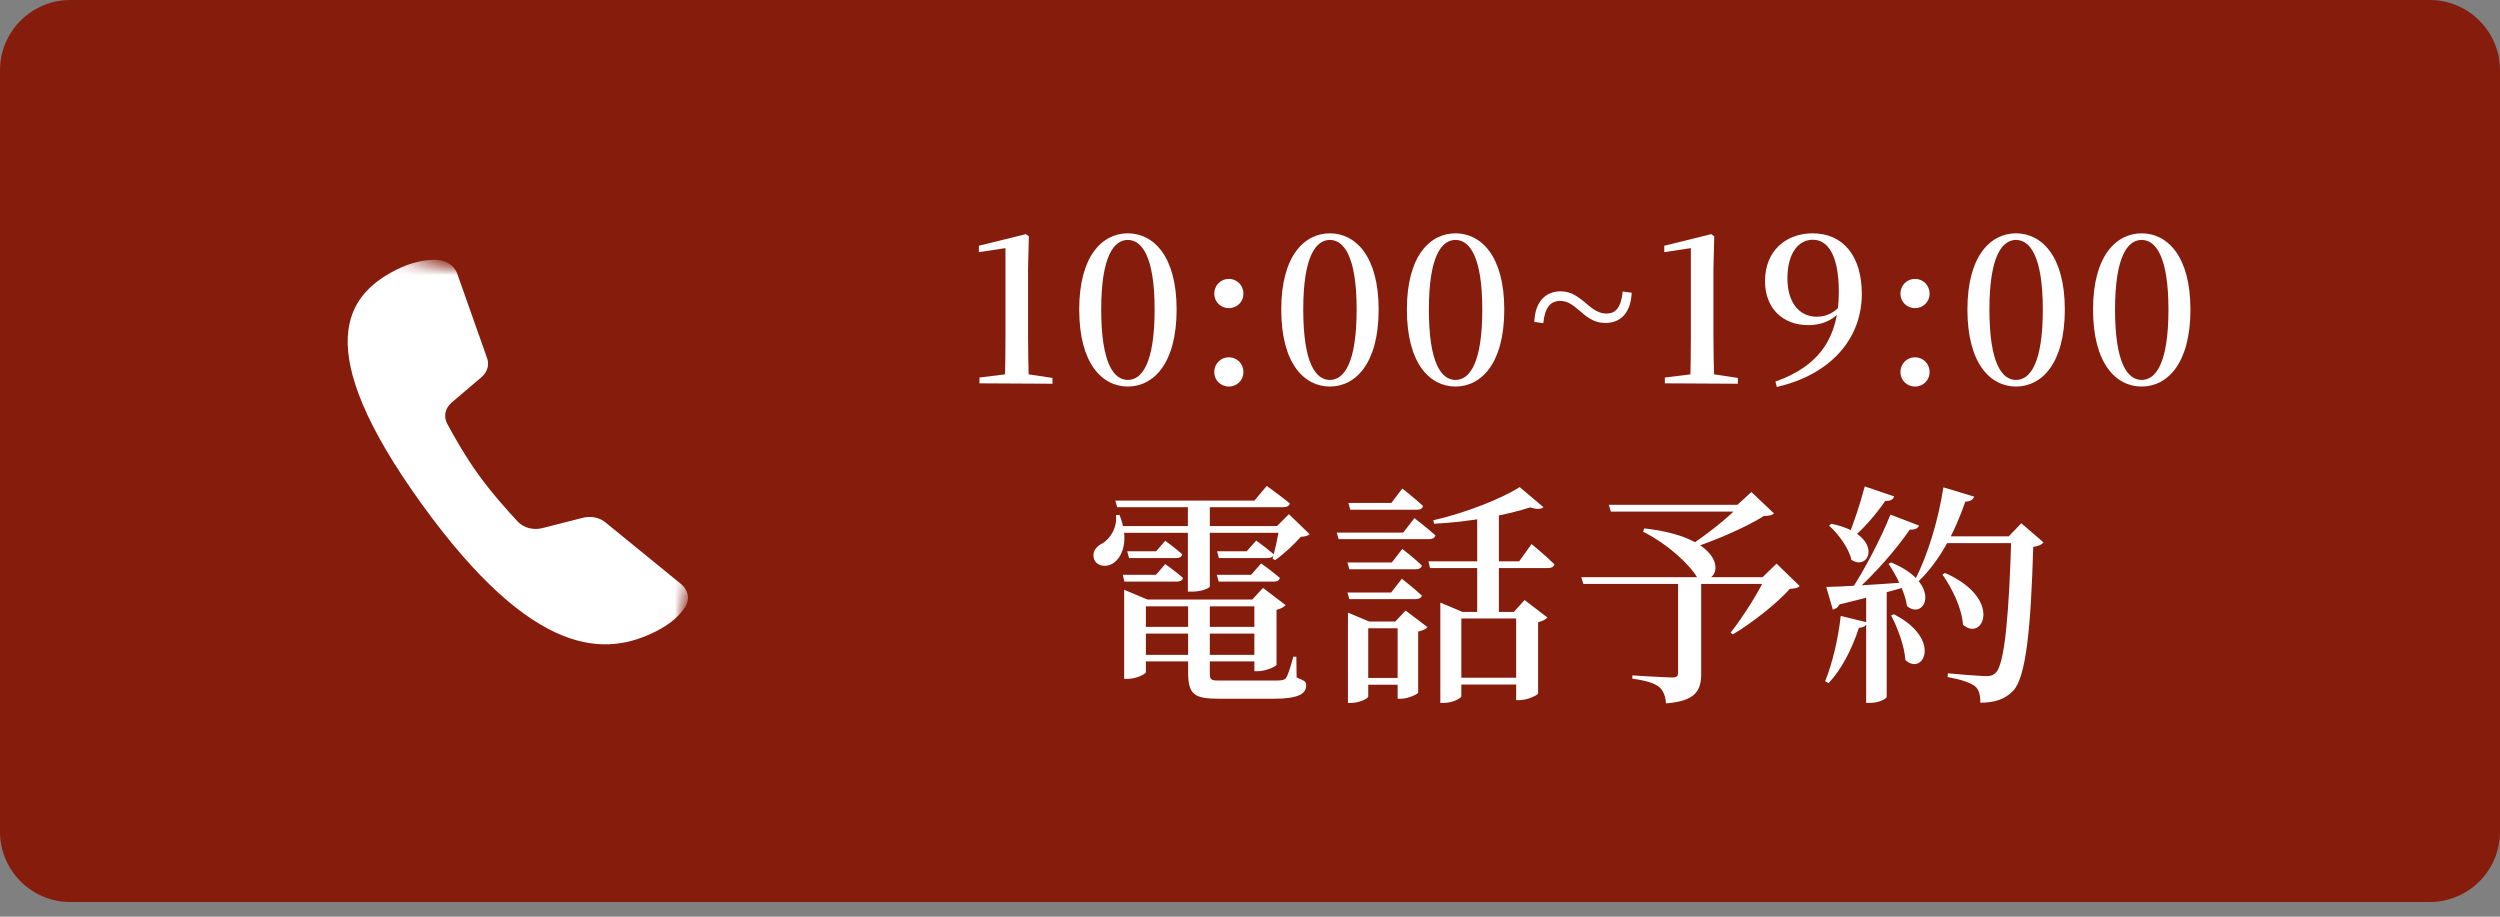 <svg width="150" height="55" viewBox="0 0 150 55" fill="none" xmlns="http://www.w3.org/2000/svg">
<rect x="0" y="0" width="150" height="55" fill="#808080" stroke="none"/>
<path d="M0 4.222C0 1.89 1.89 0 4.222 0H145.778C148.11 0 150 1.89 150 4.222V49.899C150 52.231 148.11 54.121 145.778 54.121H4.222C1.89 54.121 0 52.231 0 49.899V4.222Z" fill="#851200" fill-opacity="0.91"/>
<path d="M128.499 23.192C126.975 23.192 125.583 21.836 125.583 18.572C125.583 15.344 126.975 14 128.499 14C130.023 14 131.427 15.344 131.427 18.572C131.427 21.836 130.023 23.192 128.499 23.192ZM128.499 22.796C129.327 22.796 130.107 21.836 130.107 18.572C130.107 15.356 129.327 14.396 128.499 14.396C127.671 14.396 126.903 15.356 126.903 18.572C126.903 21.836 127.671 22.796 128.499 22.796Z" fill="white"/>
<path d="M120.961 23.192C119.437 23.192 118.045 21.836 118.045 18.572C118.045 15.344 119.437 14 120.961 14C122.485 14 123.889 15.344 123.889 18.572C123.889 21.836 122.485 23.192 120.961 23.192ZM120.961 22.796C121.789 22.796 122.569 21.836 122.569 18.572C122.569 15.356 121.789 14.396 120.961 14.396C120.133 14.396 119.365 15.356 119.365 18.572C119.365 21.836 120.133 22.796 120.961 22.796Z" fill="white"/>
<path d="M114.901 23.192C114.397 23.192 114.025 22.796 114.025 22.328C114.025 21.836 114.397 21.44 114.901 21.44C115.405 21.44 115.777 21.836 115.777 22.328C115.777 22.796 115.405 23.192 114.901 23.192ZM114.901 18.488C114.397 18.488 114.025 18.092 114.025 17.624C114.025 17.132 114.397 16.736 114.901 16.736C115.405 16.736 115.777 17.132 115.777 17.624C115.777 18.092 115.405 18.488 114.901 18.488Z" fill="white"/>
<path d="M106.609 23.216L106.525 22.892C109.177 21.968 110.329 20.216 110.329 17.516C110.329 15.308 109.669 14.384 108.769 14.384C107.941 14.384 107.245 15.14 107.245 16.712C107.245 18.152 107.965 19.004 108.997 19.004C109.609 19.004 110.089 18.752 110.521 18.224L110.773 18.296H110.665C110.293 19.028 109.525 19.508 108.493 19.508C106.993 19.508 105.901 18.524 105.901 16.868C105.901 15.032 107.173 14 108.757 14C110.593 14 111.709 15.368 111.709 17.636C111.709 20.348 109.813 22.484 106.609 23.216Z" fill="white"/>
<path d="M99.891 23V22.652L101.535 22.448H102.759L104.271 22.676V23.024L99.891 23ZM101.415 23C101.439 22.076 101.451 21.128 101.451 20.216V14.888L99.856 15.128V14.744L102.675 14.048L102.855 14.18L102.807 16.1V20.216C102.807 21.128 102.831 22.076 102.855 23H101.415Z" fill="white"/>
<path d="M95.178 18.212C95.622 18.608 95.97 18.812 96.402 18.812C96.918 18.812 97.266 18.476 97.362 17.492L97.902 17.564C97.842 18.8 97.218 19.376 96.33 19.376C95.73 19.376 95.346 19.148 94.794 18.656C94.29 18.224 94.014 18.056 93.606 18.056C93.054 18.056 92.694 18.416 92.598 19.388L92.058 19.316C92.106 18.068 92.754 17.48 93.642 17.48C94.242 17.48 94.65 17.768 95.178 18.212Z" fill="white"/>
<path d="M87.329 23.192C85.805 23.192 84.413 21.836 84.413 18.572C84.413 15.344 85.805 14 87.329 14C88.853 14 90.257 15.344 90.257 18.572C90.257 21.836 88.853 23.192 87.329 23.192ZM87.329 22.796C88.157 22.796 88.937 21.836 88.937 18.572C88.937 15.356 88.157 14.396 87.329 14.396C86.501 14.396 85.733 15.356 85.733 18.572C85.733 21.836 86.501 22.796 87.329 22.796Z" fill="white"/>
<path d="M79.791 23.192C78.267 23.192 76.875 21.836 76.875 18.572C76.875 15.344 78.267 14 79.791 14C81.315 14 82.719 15.344 82.719 18.572C82.719 21.836 81.315 23.192 79.791 23.192ZM79.791 22.796C80.619 22.796 81.399 21.836 81.399 18.572C81.399 15.356 80.619 14.396 79.791 14.396C78.963 14.396 78.195 15.356 78.195 18.572C78.195 21.836 78.963 22.796 79.791 22.796Z" fill="white"/>
<path d="M73.731 23.192C73.227 23.192 72.855 22.796 72.855 22.328C72.855 21.836 73.227 21.44 73.731 21.44C74.235 21.44 74.607 21.836 74.607 22.328C74.607 22.796 74.235 23.192 73.731 23.192ZM73.731 18.488C73.227 18.488 72.855 18.092 72.855 17.624C72.855 17.132 73.227 16.736 73.731 16.736C74.235 16.736 74.607 17.132 74.607 17.624C74.607 18.092 74.235 18.488 73.731 18.488Z" fill="white"/>
<path d="M67.669 23.192C66.145 23.192 64.753 21.836 64.753 18.572C64.753 15.344 66.145 14 67.669 14C69.193 14 70.597 15.344 70.597 18.572C70.597 21.836 69.193 23.192 67.669 23.192ZM67.669 22.796C68.497 22.796 69.277 21.836 69.277 18.572C69.277 15.356 68.497 14.396 67.669 14.396C66.841 14.396 66.073 15.356 66.073 18.572C66.073 21.836 66.841 22.796 67.669 22.796Z" fill="white"/>
<path d="M58.768 23V22.652L60.412 22.448H61.636L63.148 22.676V23.024L58.768 23ZM60.292 23C60.316 22.076 60.328 21.128 60.328 20.216V14.888L58.732 15.128V14.744L61.552 14.048L61.732 14.18L61.684 16.1V20.216C61.684 21.128 61.708 22.076 61.732 23H60.292Z" fill="white"/>
<path d="M116.604 29.24L118.452 29.8C118.382 29.968 118.228 30.094 117.92 30.094C117.262 32.026 116.31 33.734 115.12 34.868L114.924 34.742C115.638 33.356 116.296 31.256 116.604 29.24ZM116.702 34.378C120.202 35.918 118.984 38.536 117.78 37.486C117.71 36.464 117.108 35.274 116.548 34.476L116.702 34.378ZM116.786 32.18H121.35V32.586H116.576L116.786 32.18ZM120.678 32.18H120.524L121.28 31.396L122.61 32.544C122.498 32.684 122.316 32.768 121.994 32.81C121.854 37.612 121.574 40.622 120.79 41.448C120.3 41.952 119.698 42.162 118.816 42.162C118.83 41.728 118.746 41.378 118.508 41.182C118.242 40.958 117.57 40.748 116.856 40.622L116.87 40.398C117.626 40.468 118.788 40.566 119.166 40.566C119.446 40.566 119.572 40.524 119.74 40.37C120.3 39.866 120.552 36.604 120.678 32.18ZM111.886 29.184L113.65 29.786C113.594 29.954 113.426 30.08 113.118 30.052C112.516 30.92 111.76 31.788 111.06 32.348L110.864 32.236C111.2 31.48 111.592 30.276 111.886 29.184ZM113.426 30.878L115.148 31.536C115.078 31.69 114.896 31.802 114.588 31.774C113.818 32.908 112.474 34.462 111.214 35.568H110.962C111.844 34.252 112.866 32.292 113.426 30.878ZM109.576 35.218C110.444 35.204 112.488 35.078 114.588 34.924L114.602 35.134C113.608 35.428 112.222 35.82 110.36 36.268C110.276 36.45 110.122 36.548 109.968 36.576L109.576 35.218ZM109.884 31.424C113.076 32.096 112.222 34.336 111.088 33.594C110.92 32.866 110.29 32.026 109.744 31.536L109.884 31.424ZM113.468 33.748C116.59 35.036 115.498 37.262 114.42 36.366C114.308 35.526 113.762 34.504 113.314 33.832L113.468 33.748ZM113.636 36.856C116.576 38.368 115.372 40.594 114.322 39.6C114.266 38.732 113.846 37.654 113.468 36.926L113.636 36.856ZM111.97 35.47L113.202 35.372V41.812C113.202 41.896 112.796 42.176 112.18 42.176H111.97V35.47ZM110.444 36.954L112.04 37.346C111.984 37.528 111.83 37.654 111.536 37.668C111.116 38.956 110.486 40.174 109.716 40.986L109.506 40.874C109.926 39.852 110.29 38.368 110.444 36.954Z" fill="white"/>
<path d="M100.686 34.63H102.072V40.412C102.072 41.378 101.792 42.064 99.958 42.204C99.93 41.77 99.804 41.434 99.538 41.21C99.258 41 98.838 40.846 97.942 40.72V40.524C97.942 40.524 99.944 40.65 100.322 40.65C100.602 40.65 100.686 40.566 100.686 40.37V34.63ZM98.656 31.704C104.214 32.32 103.248 35.4 101.834 34.644C101.414 33.944 100.224 32.74 98.586 31.9L98.656 31.704ZM104.41 30.29H104.242L105.082 29.52L106.44 30.808C106.314 30.92 106.16 30.948 105.824 30.962C104.76 31.648 102.772 32.488 101.414 32.922L101.288 32.81C102.282 32.166 103.766 31.018 104.41 30.29ZM105.922 34.63H105.754L106.594 33.818L107.98 35.162C107.868 35.274 107.714 35.316 107.392 35.33C106.608 36.212 105.11 37.388 103.976 38.06L103.836 37.962C104.55 37.052 105.516 35.554 105.922 34.63ZM96.528 30.29H105.054V30.696H96.654L96.528 30.29ZM94.876 34.63H106.734V35.036H95.002L94.876 34.63Z" fill="white"/>
<path d="M85.706 33.678H91.152L91.894 32.642C91.894 32.642 92.762 33.356 93.266 33.86C93.224 34.014 93.084 34.084 92.888 34.084H85.804L85.706 33.678ZM86.42 36.716V36.156L87.75 36.716H91.628V37.108H87.68V41.77C87.68 41.896 87.148 42.176 86.616 42.176H86.42V36.716ZM90.97 36.716H90.83L91.474 36.002L92.846 37.052C92.762 37.15 92.552 37.276 92.286 37.332V41.602C92.272 41.714 91.628 42.008 91.18 42.008H90.97V36.716ZM87.134 40.664H91.586V41.07H87.134V40.664ZM91.18 29.226L92.608 30.43C92.482 30.556 92.202 30.57 91.81 30.444C90.396 30.906 88.128 31.326 86.042 31.424L86 31.214C87.876 30.794 90.088 29.926 91.18 29.226ZM88.632 30.78L89.934 30.304V36.842C89.934 36.842 89.528 36.842 88.856 36.842H88.632V30.78ZM80.904 30.178H83.48L84.138 29.31C84.138 29.31 84.922 29.926 85.384 30.36C85.342 30.514 85.216 30.584 85.02 30.584H81.016L80.904 30.178ZM80.848 33.748H83.508L84.138 32.936C84.138 32.936 84.88 33.51 85.314 33.93C85.286 34.084 85.146 34.154 84.964 34.154H80.96L80.848 33.748ZM80.848 35.554H83.466L84.11 34.728C84.11 34.728 84.852 35.302 85.314 35.736C85.272 35.876 85.132 35.946 84.95 35.946H80.96L80.848 35.554ZM80.204 31.956H84.194L84.866 31.088C84.866 31.088 85.65 31.69 86.126 32.124C86.084 32.278 85.944 32.348 85.762 32.348H80.316L80.204 31.956ZM80.876 37.29V36.758L82.15 37.29H84.53V37.696H82.094V41.784C82.094 41.91 81.562 42.176 81.058 42.176H80.876V37.29ZM83.858 37.29H83.718L84.334 36.632L85.65 37.626C85.566 37.738 85.356 37.836 85.09 37.892V41.546C85.09 41.644 84.474 41.924 84.068 41.924H83.858V37.29ZM81.478 40.678H84.516V41.084H81.478V40.678Z" fill="white"/>
<path d="M67.17 31.564H77.572V31.97H67.17V31.564ZM66.96 30.906L67.17 30.892C67.772 32.404 67.352 33.44 66.778 33.804C66.386 34.056 65.812 33.986 65.644 33.552C65.504 33.132 65.756 32.796 66.12 32.614C66.596 32.362 67.044 31.662 66.96 30.906ZM76.774 31.564H76.62L77.334 30.85L78.58 32.054C78.468 32.152 78.314 32.194 78.048 32.208C77.67 32.642 77.012 33.258 76.508 33.608L76.354 33.524C76.508 32.978 76.704 32.068 76.774 31.564ZM66.918 30.038H75.262L76.004 29.156C76.004 29.156 76.844 29.758 77.39 30.206C77.348 30.36 77.208 30.43 77.012 30.43H67.03L66.918 30.038ZM67.632 33.076H69.368L69.914 32.446C69.914 32.446 70.53 32.894 70.936 33.258C70.894 33.412 70.768 33.482 70.586 33.482H67.744L67.632 33.076ZM67.366 34.49H69.354L69.914 33.846C69.914 33.846 70.572 34.308 70.978 34.672C70.95 34.826 70.81 34.896 70.628 34.896H67.464L67.366 34.49ZM73.022 33.076H74.8L75.374 32.432C75.374 32.432 76.004 32.894 76.424 33.258C76.396 33.412 76.256 33.482 76.06 33.482H73.134L73.022 33.076ZM73.008 34.49H75.066L75.668 33.804C75.668 33.804 76.354 34.294 76.788 34.672C76.76 34.826 76.634 34.896 76.438 34.896H73.12L73.008 34.49ZM71.272 30.038H72.588V35.19C72.588 35.26 72.182 35.498 71.51 35.498H71.272V30.038ZM68.15 37.612H75.864V38.018H68.15V37.612ZM68.15 39.292H75.864V39.684H68.15V39.292ZM67.45 35.974V35.386L68.85 35.974H75.906V36.38H68.752V40.328C68.752 40.44 68.178 40.734 67.632 40.734H67.45V35.974ZM75.262 35.974H75.136L75.78 35.274L77.138 36.31C77.054 36.408 76.844 36.534 76.592 36.59V39.88C76.578 39.992 75.92 40.272 75.486 40.272H75.262V35.974ZM71.286 36.002H72.588V40.342C72.588 40.804 72.644 40.832 73.204 40.832H76.508C76.872 40.832 77.04 40.818 77.152 40.692C77.264 40.538 77.404 40.118 77.6 39.404H77.782L77.796 40.65C78.314 40.86 78.37 40.902 78.37 41.126C78.37 41.616 77.922 41.924 76.438 41.924H73.148C71.608 41.924 71.286 41.658 71.286 40.272V36.002Z" fill="white"/>
<mask id="mask0_750_1023" style="mask-type:luminance" maskUnits="userSpaceOnUse" x="15" y="14" width="31" height="27">
<path d="M19.292 18.007C19.911 15.898 22.045 14.618 24.197 15.062L41.82 18.705C44.237 19.204 45.712 21.662 45.017 24.03L41.017 37.642C40.397 39.75 38.264 41.031 36.112 40.586L18.488 36.944C16.071 36.444 14.596 33.987 15.292 31.619L19.292 18.007Z" fill="white"/>
</mask>
<g mask="url(#mask0_750_1023)">
<mask id="mask1_750_1023" style="mask-type:luminance" maskUnits="userSpaceOnUse" x="15" y="14" width="31" height="27">
<path d="M19.292 18.007C19.911 15.898 22.045 14.618 24.197 15.062L41.82 18.705C44.237 19.204 45.712 21.662 45.017 24.03L41.017 37.642C40.397 39.75 38.264 41.031 36.112 40.586L18.488 36.944C16.071 36.444 14.596 33.987 15.292 31.619L19.292 18.007Z" fill="white"/>
</mask>
<g mask="url(#mask1_750_1023)">
<path d="M36.322 31.34C35.964 31.047 35.447 30.946 34.969 31.067L32.547 31.686C32.004 31.824 31.421 31.675 31.07 31.301C30.466 30.655 29.501 29.579 28.709 28.481C27.919 27.384 27.231 26.168 26.829 25.418C26.598 24.984 26.71 24.482 27.109 24.144L28.888 22.631C29.24 22.334 29.37 21.897 29.228 21.496L27.432 16.414C27.259 15.922 26.724 15.587 26.112 15.586C25.518 15.585 24.708 15.713 23.755 16.197C20.778 17.707 18.516 20.825 25.286 30.218C32.059 39.612 36.401 39.382 39.379 37.871C40.333 37.388 40.844 36.844 41.12 36.401C41.401 35.948 41.3 35.399 40.862 35.041C39.769 34.151 37.415 32.231 36.322 31.34Z" fill="white"/>
</g>
</g>
</svg>
